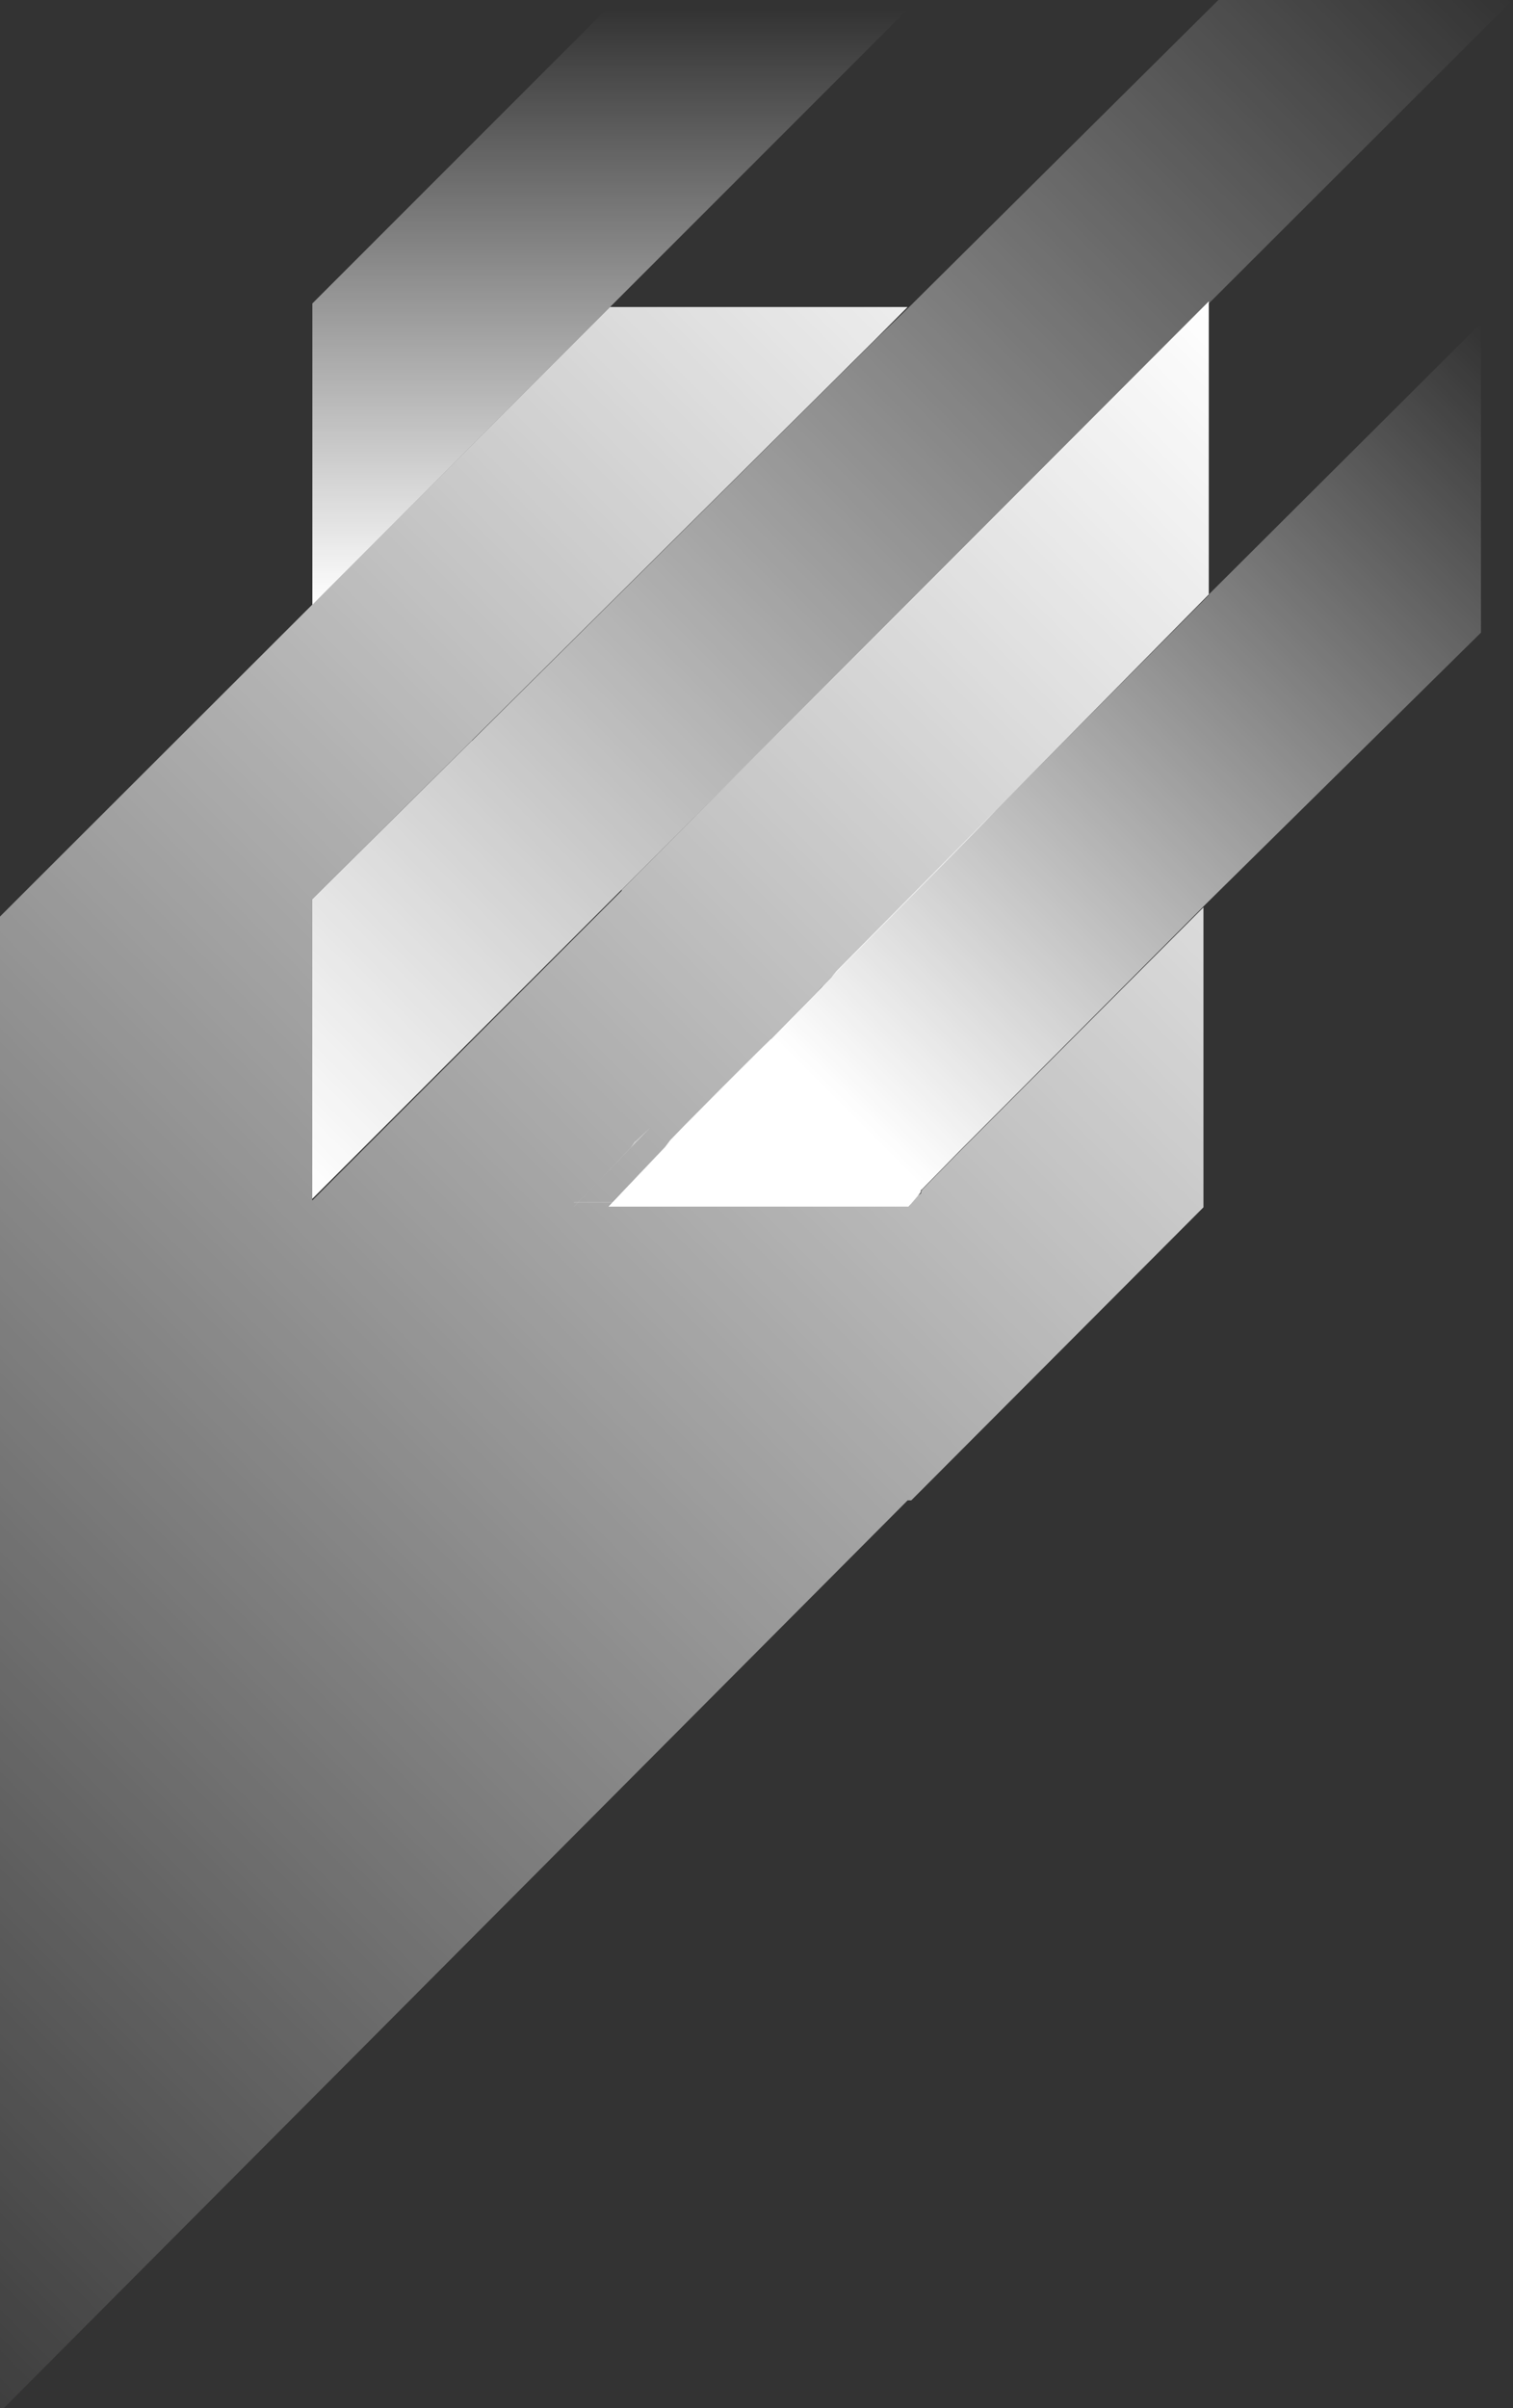 <svg id="Layer_1" data-name="Layer 1" xmlns="http://www.w3.org/2000/svg" xmlns:xlink="http://www.w3.org/1999/xlink" viewBox="0 0 567 902"><rect x="0" y="0" width="567" height="902" fill="#333333" stroke="none"/><defs><style>.cls-3,.cls-4{fill:#fff}.cls-3{opacity:.4}.cls-4{opacity:.6}</style><clipPath id="clip-path"><path fill="none" d="M0 0h567v902H0z"/></clipPath><linearGradient id="linear-gradient" x1="228.64" y1="226.56" x2="228.64" y2="3.41" gradientUnits="userSpaceOnUse"><stop offset="0" stop-color="#fff"/><stop offset="1" stop-color="#fff" stop-opacity="0"/></linearGradient><linearGradient id="linear-gradient-2" x1="481.78" y1="141.66" x2="-176.19" y2="799.64" xlink:href="#linear-gradient"/><linearGradient id="linear-gradient-3" x1="89.15" y1="421.2" x2="538.61" y2="-28.26" xlink:href="#linear-gradient"/><linearGradient id="linear-gradient-4" x1="255" y1="479.1" x2="584.02" y2="150.07" gradientUnits="userSpaceOnUse"><stop offset=".19" stop-color="#fff"/><stop offset="1" stop-color="#fff" stop-opacity="0"/></linearGradient></defs><g clip-path="url(#clip-path)"><path class="cls-3" d="M275.89 389.13v.01l-.02.02-.01-.01v-.01l.03-.01zM215.07 452l28.46-29.47-5.17 4.8-.51.3-1.42 2.16-21.3 22.21h-.06zM332.28 446.8l-4.45 5.2h-.07l4.45-4.87.07-.33zM332.5 445.74l-.08.14v.04l-.01.02-.01.12h-.01l-.04-.05-.03-.01-.04-.04.22-.22zM329.56 448.77l-1.73 1.72h-.07l1.8-1.72z"/><path class="cls-3" d="M332.45 446.8l-.05.2h-.01l-2.19 2.06 2.15-2.06h.06l.04-.2zM332.61 445.74l-.09.1-.07.06.05-.16.02-.03.08.03h.01zM332.69 445.67l-.01.1-.07-.03.08-.07z"/><path class="cls-4" d="M332.45 446.8l-.05.2h-.01l-2.19 2.06 2.15-2.06h.06l.04-.2zM332.69 445.67l-.01.1-.07-.03.08-.07zM104.6 449.36v.03l-.31.31v-.03l.31-.31zM327.76 450.32l-.17.17h-.23l.16-.17h.24z"/><path class="cls-4" d="M332.52 445.57l-.02.17-.22 1.06-4.45 5.2h-.07l4.45-5.28.21-.64.1-.51z"/><path fill="url(#linear-gradient)" d="M340.22 3.41l-111.61 111.6L121.63 222l-.09.09-4.17 4.17-.31.3V113.67L227.32 3.41h112.9z"/><path fill="url(#linear-gradient-2)" d="M256.3 422.53L227.84 452H340.6l1.72-2.48.47-.85.14-.3.03-.13.4.05 1.79-1.29h.02l.05-.63.06-.19.1-.18h.06l.01-.21 1.49-1.57 12.63-12.85 91.43-91.5v112.36L341.51 562h-1.37L-31.62 935.21l-97.98-88.98-1.22-372.11L13.92 329.41 117 226.5v.06l4.5-4.47L228.61 115h111.52l-12.15 12.17-151.15 150.21L117 336.83v112.22-.31.96l116.03-116.09.04-.08-.19-.08L453 112.88v109.78l-79.56 80.66-4.57 4.75-7.11 7.25-2.76 2.8-.61.64-4.79 4.86-16.8 16.95-22.8 23-2.4 2.42-2.22 2.25-.9.9-.12.12-.59.61-2.01 2.2L289 389.13v.01l-.19.02-18.19 18.64-14.32 14.73z"/><path fill="url(#linear-gradient-3)" d="M566.87 0l-113.3 113.1-56.1 55.92-33.86 33.81-130.67 130.48-.09-.04-.01.11-.02.01-115.48 115.35-.34.31V336.83l59.83-59.37.11-.02 138.42-137.6 1.54-1.51.2-.19.03-.02.01-.01 10.92-10.86 12.07-11.67L456.59 0h110.28z"/><path fill="url(#linear-gradient-4)" d="M555 121.05v115.92L451 339.52v-.18.35-.17l-91.61 91.82-12.56 12.82-1.44 1.5-.05.08-.07-.03v.03l.01-.17-.09.09-.21 1.06-4.45 5.28H227.9l21.3-22.31 1.41-1.85.52-.72 5.17-5.33 14.23-14.36 18.28-18.24.19-.05v-.01l16.76-17.06 2.09-2.2.56-.61.09-.12.89-.9 2.21-2.25 2.03-2.42L453 222.95v-.29l102-101.61z"/><path opacity=".3" fill="#fff" d="M332.52 445.71l.08.03-.1.09-.08.09-.1.08-2.12 2.14-.04.02-.13.14-.47.47-1.73 1.72H214.96l.17-.17h112.63l4.45-4.45.21-.21.1-.09-.02.17.02-.03z"/></g></svg>